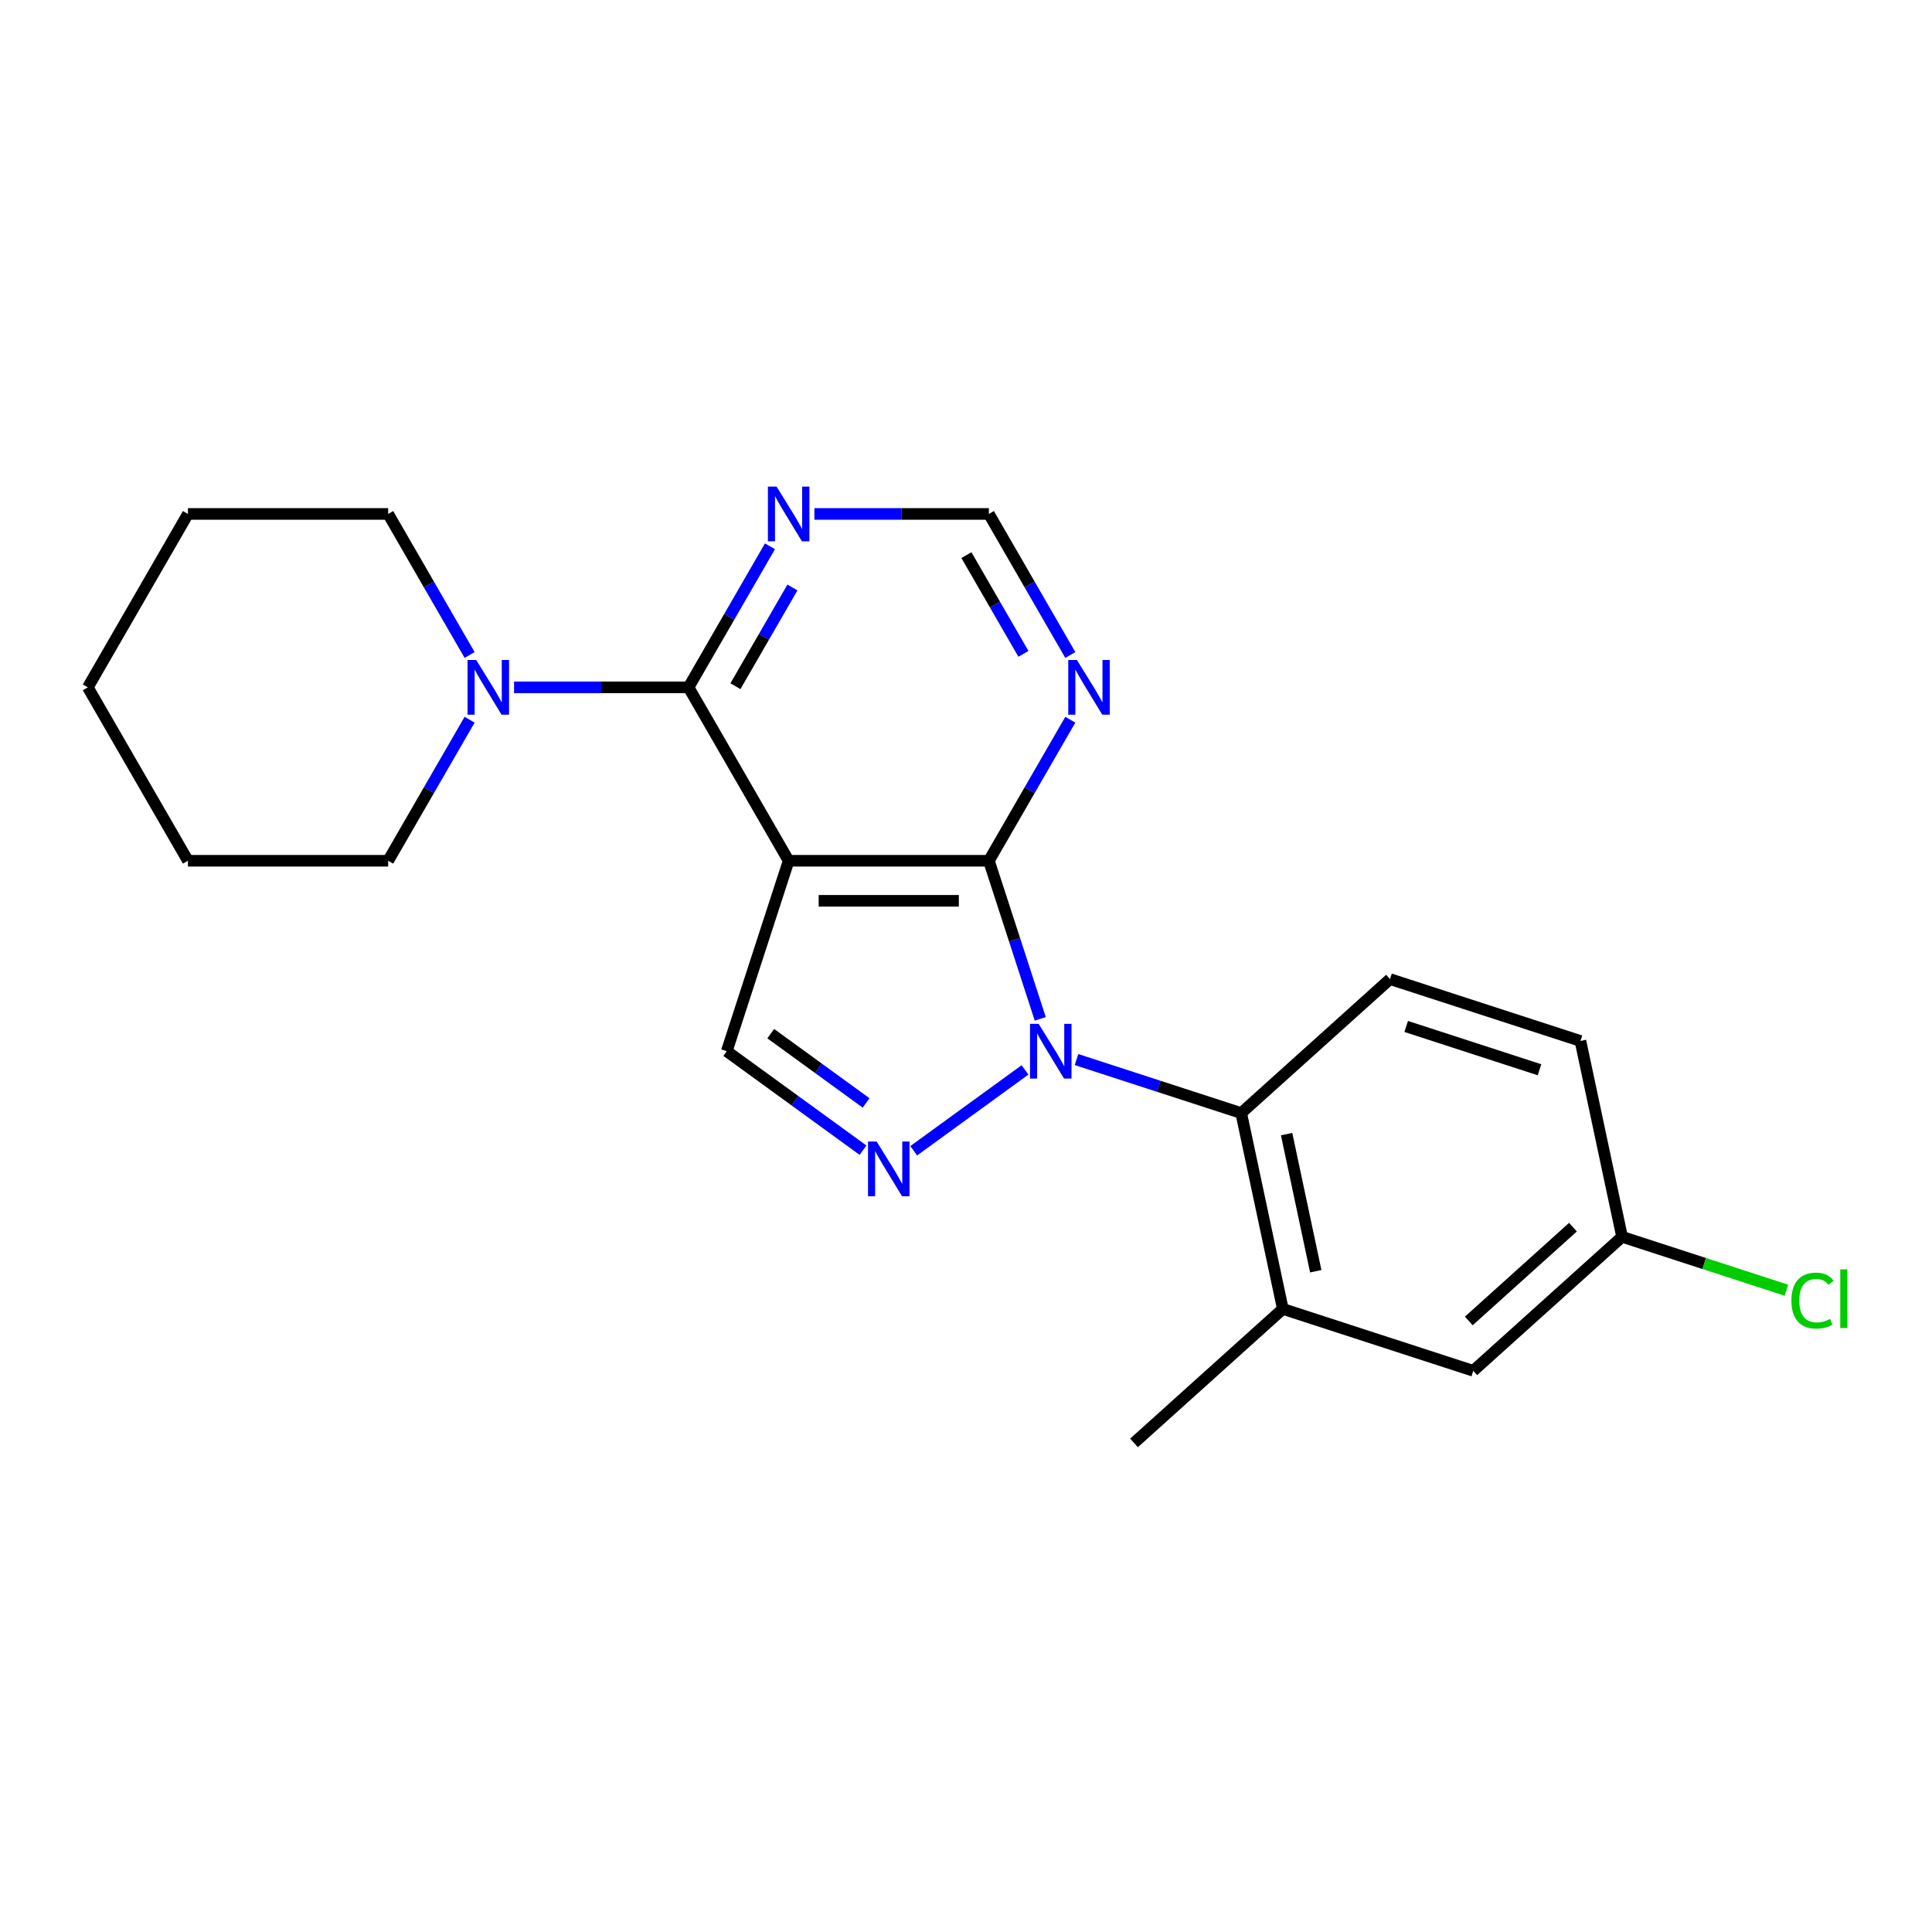 <?xml version='1.0' encoding='iso-8859-1'?>
<svg version='1.1' baseProfile='full'
              xmlns='http://www.w3.org/2000/svg'
                      xmlns:rdkit='http://www.rdkit.org/xml'
                      xmlns:xlink='http://www.w3.org/1999/xlink'
                  xml:space='preserve'
width='1000px' height='1000px' viewBox='0 0 1000 1000'>
<!-- END OF HEADER -->
<rect style='opacity:1.0;fill:#FFFFFF;stroke:none' width='1000' height='1000' x='0' y='0'> </rect>
<path class='bond-1' d='M 538.429,527.347 L 525.137,486.438' style='fill:none;fill-rule:evenodd;stroke:#0000FF;stroke-width:6px;stroke-linecap:butt;stroke-linejoin:miter;stroke-opacity:1' />
<path class='bond-1' d='M 525.137,486.438 L 511.845,445.529' style='fill:none;fill-rule:evenodd;stroke:#000000;stroke-width:6px;stroke-linecap:butt;stroke-linejoin:miter;stroke-opacity:1' />
<path class='bond-2' d='M 530.541,553.784 L 472.943,595.632' style='fill:none;fill-rule:evenodd;stroke:#0000FF;stroke-width:6px;stroke-linecap:butt;stroke-linejoin:miter;stroke-opacity:1' />
<path class='bond-5' d='M 557.203,548.43 L 599.822,562.278' style='fill:none;fill-rule:evenodd;stroke:#0000FF;stroke-width:6px;stroke-linecap:butt;stroke-linejoin:miter;stroke-opacity:1' />
<path class='bond-5' d='M 599.822,562.278 L 642.442,576.126' style='fill:none;fill-rule:evenodd;stroke:#000000;stroke-width:6px;stroke-linecap:butt;stroke-linejoin:miter;stroke-opacity:1' />
<path class='bond-0' d='M 408.203,445.529 L 511.845,445.529' style='fill:none;fill-rule:evenodd;stroke:#000000;stroke-width:6px;stroke-linecap:butt;stroke-linejoin:miter;stroke-opacity:1' />
<path class='bond-0' d='M 423.749,466.257 L 496.298,466.257' style='fill:none;fill-rule:evenodd;stroke:#000000;stroke-width:6px;stroke-linecap:butt;stroke-linejoin:miter;stroke-opacity:1' />
<path class='bond-3' d='M 408.203,445.529 L 356.381,355.772' style='fill:none;fill-rule:evenodd;stroke:#000000;stroke-width:6px;stroke-linecap:butt;stroke-linejoin:miter;stroke-opacity:1' />
<path class='bond-22' d='M 408.203,445.529 L 376.175,544.099' style='fill:none;fill-rule:evenodd;stroke:#000000;stroke-width:6px;stroke-linecap:butt;stroke-linejoin:miter;stroke-opacity:1' />
<path class='bond-7' d='M 511.845,445.529 L 532.92,409.026' style='fill:none;fill-rule:evenodd;stroke:#000000;stroke-width:6px;stroke-linecap:butt;stroke-linejoin:miter;stroke-opacity:1' />
<path class='bond-7' d='M 532.92,409.026 L 553.995,372.523' style='fill:none;fill-rule:evenodd;stroke:#0000FF;stroke-width:6px;stroke-linecap:butt;stroke-linejoin:miter;stroke-opacity:1' />
<path class='bond-4' d='M 446.693,595.332 L 411.434,569.715' style='fill:none;fill-rule:evenodd;stroke:#0000FF;stroke-width:6px;stroke-linecap:butt;stroke-linejoin:miter;stroke-opacity:1' />
<path class='bond-4' d='M 411.434,569.715 L 376.175,544.099' style='fill:none;fill-rule:evenodd;stroke:#000000;stroke-width:6px;stroke-linecap:butt;stroke-linejoin:miter;stroke-opacity:1' />
<path class='bond-4' d='M 448.299,570.878 L 423.618,552.946' style='fill:none;fill-rule:evenodd;stroke:#0000FF;stroke-width:6px;stroke-linecap:butt;stroke-linejoin:miter;stroke-opacity:1' />
<path class='bond-4' d='M 423.618,552.946 L 398.937,535.014' style='fill:none;fill-rule:evenodd;stroke:#000000;stroke-width:6px;stroke-linecap:butt;stroke-linejoin:miter;stroke-opacity:1' />
<path class='bond-6' d='M 356.381,355.772 L 311.226,355.772' style='fill:none;fill-rule:evenodd;stroke:#000000;stroke-width:6px;stroke-linecap:butt;stroke-linejoin:miter;stroke-opacity:1' />
<path class='bond-6' d='M 311.226,355.772 L 266.07,355.772' style='fill:none;fill-rule:evenodd;stroke:#0000FF;stroke-width:6px;stroke-linecap:butt;stroke-linejoin:miter;stroke-opacity:1' />
<path class='bond-24' d='M 356.381,355.772 L 377.456,319.269' style='fill:none;fill-rule:evenodd;stroke:#000000;stroke-width:6px;stroke-linecap:butt;stroke-linejoin:miter;stroke-opacity:1' />
<path class='bond-24' d='M 377.456,319.269 L 398.531,282.766' style='fill:none;fill-rule:evenodd;stroke:#0000FF;stroke-width:6px;stroke-linecap:butt;stroke-linejoin:miter;stroke-opacity:1' />
<path class='bond-24' d='M 380.655,355.185 L 395.408,329.633' style='fill:none;fill-rule:evenodd;stroke:#000000;stroke-width:6px;stroke-linecap:butt;stroke-linejoin:miter;stroke-opacity:1' />
<path class='bond-24' d='M 395.408,329.633 L 410.16,304.081' style='fill:none;fill-rule:evenodd;stroke:#0000FF;stroke-width:6px;stroke-linecap:butt;stroke-linejoin:miter;stroke-opacity:1' />
<path class='bond-9' d='M 642.442,576.126 L 663.99,677.503' style='fill:none;fill-rule:evenodd;stroke:#000000;stroke-width:6px;stroke-linecap:butt;stroke-linejoin:miter;stroke-opacity:1' />
<path class='bond-9' d='M 665.949,587.023 L 681.033,657.987' style='fill:none;fill-rule:evenodd;stroke:#000000;stroke-width:6px;stroke-linecap:butt;stroke-linejoin:miter;stroke-opacity:1' />
<path class='bond-11' d='M 642.442,576.126 L 719.463,506.776' style='fill:none;fill-rule:evenodd;stroke:#000000;stroke-width:6px;stroke-linecap:butt;stroke-linejoin:miter;stroke-opacity:1' />
<path class='bond-16' d='M 243.068,339.021 L 221.993,302.518' style='fill:none;fill-rule:evenodd;stroke:#0000FF;stroke-width:6px;stroke-linecap:butt;stroke-linejoin:miter;stroke-opacity:1' />
<path class='bond-16' d='M 221.993,302.518 L 200.918,266.015' style='fill:none;fill-rule:evenodd;stroke:#000000;stroke-width:6px;stroke-linecap:butt;stroke-linejoin:miter;stroke-opacity:1' />
<path class='bond-17' d='M 243.068,372.523 L 221.993,409.026' style='fill:none;fill-rule:evenodd;stroke:#0000FF;stroke-width:6px;stroke-linecap:butt;stroke-linejoin:miter;stroke-opacity:1' />
<path class='bond-17' d='M 221.993,409.026 L 200.918,445.529' style='fill:none;fill-rule:evenodd;stroke:#000000;stroke-width:6px;stroke-linecap:butt;stroke-linejoin:miter;stroke-opacity:1' />
<path class='bond-10' d='M 553.995,339.021 L 532.92,302.518' style='fill:none;fill-rule:evenodd;stroke:#0000FF;stroke-width:6px;stroke-linecap:butt;stroke-linejoin:miter;stroke-opacity:1' />
<path class='bond-10' d='M 532.92,302.518 L 511.845,266.015' style='fill:none;fill-rule:evenodd;stroke:#000000;stroke-width:6px;stroke-linecap:butt;stroke-linejoin:miter;stroke-opacity:1' />
<path class='bond-10' d='M 529.721,338.434 L 514.968,312.882' style='fill:none;fill-rule:evenodd;stroke:#0000FF;stroke-width:6px;stroke-linecap:butt;stroke-linejoin:miter;stroke-opacity:1' />
<path class='bond-10' d='M 514.968,312.882 L 500.216,287.33' style='fill:none;fill-rule:evenodd;stroke:#000000;stroke-width:6px;stroke-linecap:butt;stroke-linejoin:miter;stroke-opacity:1' />
<path class='bond-8' d='M 421.534,266.015 L 466.689,266.015' style='fill:none;fill-rule:evenodd;stroke:#0000FF;stroke-width:6px;stroke-linecap:butt;stroke-linejoin:miter;stroke-opacity:1' />
<path class='bond-8' d='M 466.689,266.015 L 511.845,266.015' style='fill:none;fill-rule:evenodd;stroke:#000000;stroke-width:6px;stroke-linecap:butt;stroke-linejoin:miter;stroke-opacity:1' />
<path class='bond-12' d='M 663.99,677.503 L 762.56,709.53' style='fill:none;fill-rule:evenodd;stroke:#000000;stroke-width:6px;stroke-linecap:butt;stroke-linejoin:miter;stroke-opacity:1' />
<path class='bond-18' d='M 663.99,677.503 L 586.969,746.853' style='fill:none;fill-rule:evenodd;stroke:#000000;stroke-width:6px;stroke-linecap:butt;stroke-linejoin:miter;stroke-opacity:1' />
<path class='bond-14' d='M 719.463,506.776 L 818.033,538.803' style='fill:none;fill-rule:evenodd;stroke:#000000;stroke-width:6px;stroke-linecap:butt;stroke-linejoin:miter;stroke-opacity:1' />
<path class='bond-14' d='M 727.843,531.294 L 796.842,553.713' style='fill:none;fill-rule:evenodd;stroke:#000000;stroke-width:6px;stroke-linecap:butt;stroke-linejoin:miter;stroke-opacity:1' />
<path class='bond-23' d='M 762.56,709.53 L 839.581,640.18' style='fill:none;fill-rule:evenodd;stroke:#000000;stroke-width:6px;stroke-linecap:butt;stroke-linejoin:miter;stroke-opacity:1' />
<path class='bond-23' d='M 760.243,683.724 L 814.158,635.179' style='fill:none;fill-rule:evenodd;stroke:#000000;stroke-width:6px;stroke-linecap:butt;stroke-linejoin:miter;stroke-opacity:1' />
<path class='bond-13' d='M 839.581,640.18 L 818.033,538.803' style='fill:none;fill-rule:evenodd;stroke:#000000;stroke-width:6px;stroke-linecap:butt;stroke-linejoin:miter;stroke-opacity:1' />
<path class='bond-15' d='M 839.581,640.18 L 882.11,653.999' style='fill:none;fill-rule:evenodd;stroke:#000000;stroke-width:6px;stroke-linecap:butt;stroke-linejoin:miter;stroke-opacity:1' />
<path class='bond-15' d='M 882.11,653.999 L 924.64,667.817' style='fill:none;fill-rule:evenodd;stroke:#00CC00;stroke-width:6px;stroke-linecap:butt;stroke-linejoin:miter;stroke-opacity:1' />
<path class='bond-20' d='M 200.918,266.015 L 97.276,266.015' style='fill:none;fill-rule:evenodd;stroke:#000000;stroke-width:6px;stroke-linecap:butt;stroke-linejoin:miter;stroke-opacity:1' />
<path class='bond-19' d='M 200.918,445.529 L 97.276,445.529' style='fill:none;fill-rule:evenodd;stroke:#000000;stroke-width:6px;stroke-linecap:butt;stroke-linejoin:miter;stroke-opacity:1' />
<path class='bond-21' d='M 97.276,445.529 L 45.455,355.772' style='fill:none;fill-rule:evenodd;stroke:#000000;stroke-width:6px;stroke-linecap:butt;stroke-linejoin:miter;stroke-opacity:1' />
<path class='bond-25' d='M 97.276,266.015 L 45.455,355.772' style='fill:none;fill-rule:evenodd;stroke:#000000;stroke-width:6px;stroke-linecap:butt;stroke-linejoin:miter;stroke-opacity:1' />
<path  class='atom-0' d='M 537.612 529.939
L 546.892 544.939
Q 547.812 546.419, 549.292 549.099
Q 550.772 551.779, 550.852 551.939
L 550.852 529.939
L 554.612 529.939
L 554.612 558.259
L 550.732 558.259
L 540.772 541.859
Q 539.612 539.939, 538.372 537.739
Q 537.172 535.539, 536.812 534.859
L 536.812 558.259
L 533.132 558.259
L 533.132 529.939
L 537.612 529.939
' fill='#0000FF'/>
<path  class='atom-3' d='M 453.764 590.858
L 463.044 605.858
Q 463.964 607.338, 465.444 610.018
Q 466.924 612.698, 467.004 612.858
L 467.004 590.858
L 470.764 590.858
L 470.764 619.178
L 466.884 619.178
L 456.924 602.778
Q 455.764 600.858, 454.524 598.658
Q 453.324 596.458, 452.964 595.778
L 452.964 619.178
L 449.284 619.178
L 449.284 590.858
L 453.764 590.858
' fill='#0000FF'/>
<path  class='atom-7' d='M 246.479 341.612
L 255.759 356.612
Q 256.679 358.092, 258.159 360.772
Q 259.639 363.452, 259.719 363.612
L 259.719 341.612
L 263.479 341.612
L 263.479 369.932
L 259.599 369.932
L 249.639 353.532
Q 248.479 351.612, 247.239 349.412
Q 246.039 347.212, 245.679 346.532
L 245.679 369.932
L 241.999 369.932
L 241.999 341.612
L 246.479 341.612
' fill='#0000FF'/>
<path  class='atom-8' d='M 557.406 341.612
L 566.686 356.612
Q 567.606 358.092, 569.086 360.772
Q 570.566 363.452, 570.646 363.612
L 570.646 341.612
L 574.406 341.612
L 574.406 369.932
L 570.526 369.932
L 560.566 353.532
Q 559.406 351.612, 558.166 349.412
Q 556.966 347.212, 556.606 346.532
L 556.606 369.932
L 552.926 369.932
L 552.926 341.612
L 557.406 341.612
' fill='#0000FF'/>
<path  class='atom-9' d='M 401.943 251.855
L 411.223 266.855
Q 412.143 268.335, 413.623 271.015
Q 415.103 273.695, 415.183 273.855
L 415.183 251.855
L 418.943 251.855
L 418.943 280.175
L 415.063 280.175
L 405.103 263.775
Q 403.943 261.855, 402.703 259.655
Q 401.503 257.455, 401.143 256.775
L 401.143 280.175
L 397.463 280.175
L 397.463 251.855
L 401.943 251.855
' fill='#0000FF'/>
<path  class='atom-16' d='M 927.231 673.187
Q 927.231 666.147, 930.511 662.467
Q 933.831 658.747, 940.111 658.747
Q 945.951 658.747, 949.071 662.867
L 946.431 665.027
Q 944.151 662.027, 940.111 662.027
Q 935.831 662.027, 933.551 664.907
Q 931.311 667.747, 931.311 673.187
Q 931.311 678.787, 933.631 681.667
Q 935.991 684.547, 940.551 684.547
Q 943.671 684.547, 947.311 682.667
L 948.431 685.667
Q 946.951 686.627, 944.711 687.187
Q 942.471 687.747, 939.991 687.747
Q 933.831 687.747, 930.511 683.987
Q 927.231 680.227, 927.231 673.187
' fill='#00CC00'/>
<path  class='atom-16' d='M 952.511 657.027
L 956.191 657.027
L 956.191 687.387
L 952.511 687.387
L 952.511 657.027
' fill='#00CC00'/>
</svg>
